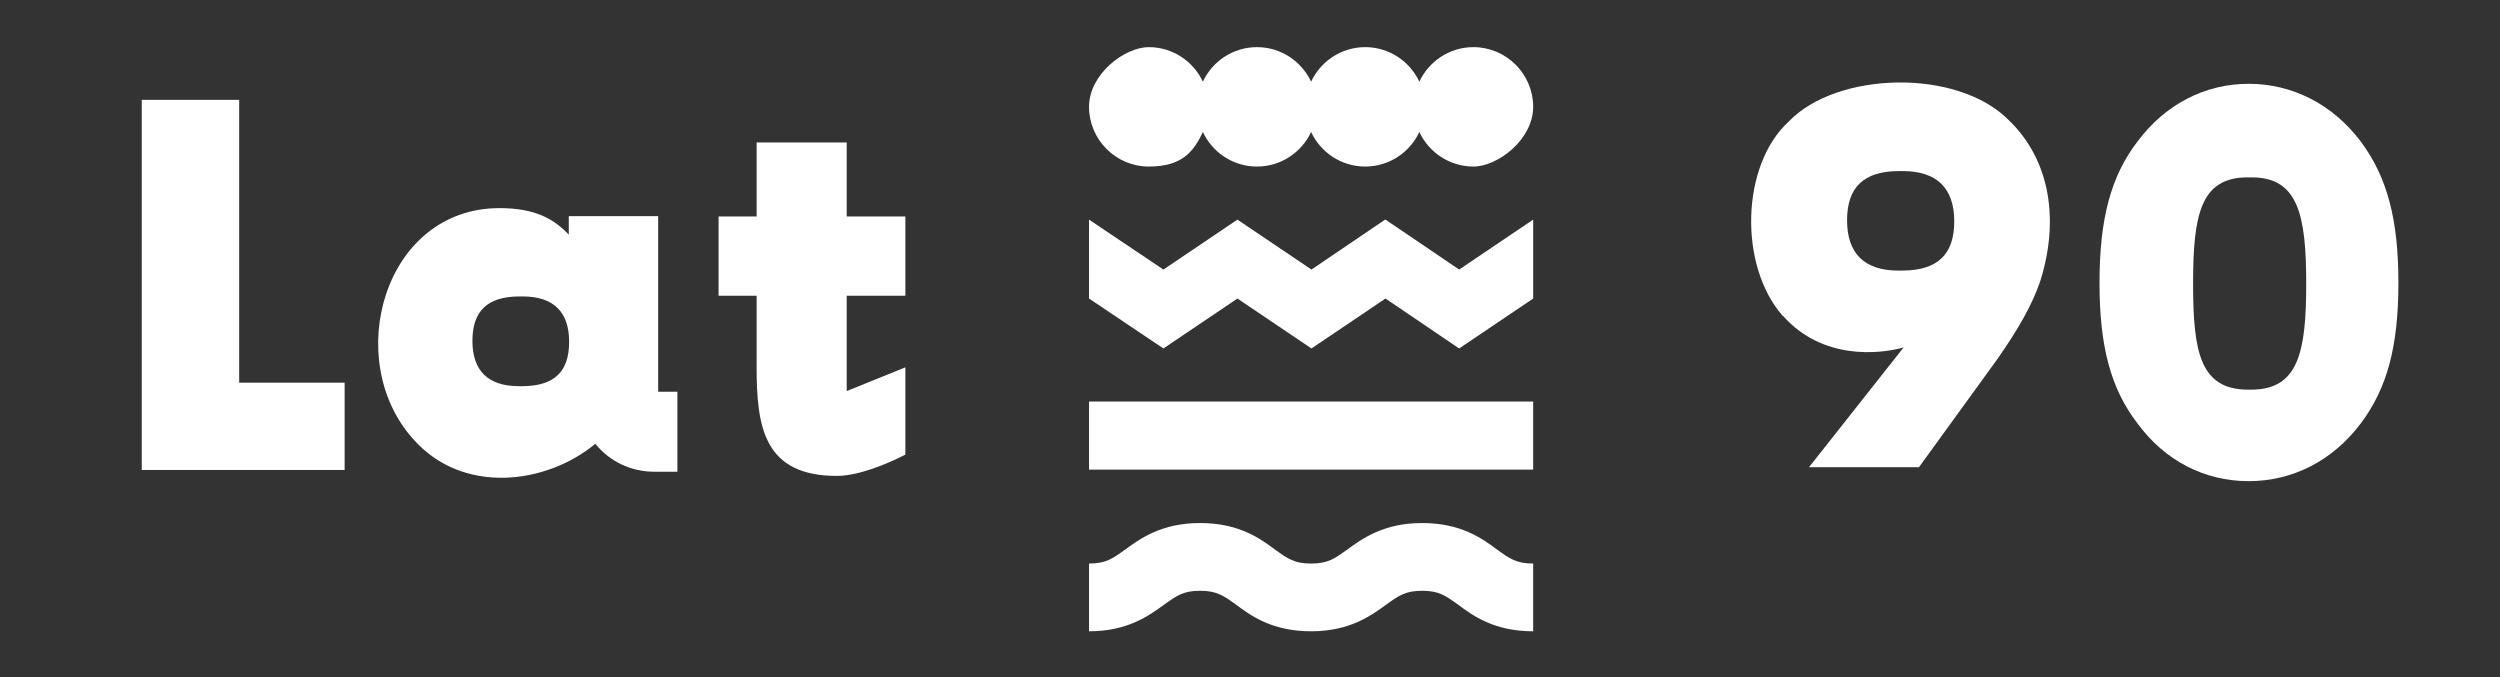 <svg xmlns="http://www.w3.org/2000/svg" id="Capa_1" viewBox="0 0 716 194"><rect x="0" y="0" width="716" height="194" fill="#333333" stroke="none"/><defs><style>      .st0 {        fill: #fff;      }    </style></defs><g><path class="st0" d="M40.6,28.6h27.9v81h30.2v25h-58.1V28.6Z"></path><path class="st0" d="M170.5,127.1c-14.1,11.7-38.1,14.7-52.2-1.4-20.3-22.6-8.5-66,24.7-66.1,10.6,0,15.8,3.3,19.9,7.6v-5.3h25.6v50.3h5.5v22.9h-6.7c-6.5,0-12.7-2.9-16.8-8ZM148.6,110.6h.9c9.3,0,13.5-4.2,13.5-12.7s-4.4-13-13.3-13h-.9c-9.2,0-13.5,4.2-13.5,12.7s4.4,13,13.3,13Z"></path><path class="st0" d="M216.7,105.2v-20.5h-10.9v-22.7h10.9v-21.2h25.8v21.2h16.8v22.7h-16.8v27.3l16.8-6.8v25s-11.4,6.1-19.6,6.1c-20.8,0-23-13.8-23-31.1Z"></path></g><g><path class="st0" d="M510.6,90.5c-12.7-14.4-12-43.2,1.7-55.7,13.8-14.4,48.4-15.3,63.1-.3,12.1,11.7,14.3,29.1,8.9,46.1-2.3,6.7-6.2,13.6-12.3,22.3l-22.4,30.9h-31.5l27.1-34.3c-7.1,2-23.4,3.6-34.6-9.1ZM543.8,77.5h.9c10.3,0,15-4.7,15-14.1s-4.9-14.4-14.7-14.4h-1.1c-10.2,0-14.9,4.7-14.9,14.1s4.9,14.4,14.7,14.4Z"></path><path class="st0" d="M612.2,121.3c-7.7-10-10.9-22.1-10.9-40.3s3.2-30.5,10.9-40.5c7.9-10.6,19.3-16.5,31.8-16.5s24,5.8,32.1,16.5c7.6,10.2,10.8,22.3,10.8,40.5s-3.2,30.2-10.8,40.3c-8,10.6-19.4,16.5-32.1,16.5s-24-5.9-31.8-16.5ZM643.8,111.6h.9c13.5,0,15.8-10.6,15.8-30.3s-2.3-30.5-15.6-30.5h-1.2c-13.5,0-15.6,10.8-15.6,30.5s2.1,30.3,15.8,30.3Z"></path></g><g><polygon class="st0" points="417.9 77.2 396.8 62.9 396.8 62.9 396.8 62.9 396.7 62.9 396.7 62.9 375.6 77.2 354.4 62.9 333.2 77.2 311.9 62.9 311.9 85.5 333.2 99.8 354.4 85.5 375.6 99.8 396.8 85.5 417.9 99.8 439.1 85.5 439.1 62.9 417.9 77.2"></polygon><rect class="st0" x="311.9" y="115" width="127.2" height="19.5"></rect><path class="st0" d="M422,13.5c-6.9,0-12.8,4.1-15.5,9.9-2.7-5.8-8.6-9.9-15.5-9.9s-12.8,4.1-15.5,9.9c-2.7-5.8-8.6-9.9-15.5-9.9s-12.8,4.1-15.5,9.9c-2.7-5.8-8.6-9.9-15.5-9.9s-17.1,7.7-17.1,17.1,7.7,17.1,17.1,17.1,12.8-4.1,15.5-9.9c2.7,5.8,8.6,9.9,15.5,9.9s12.8-4.1,15.5-9.9c2.7,5.8,8.6,9.9,15.5,9.9s12.8-4.1,15.5-9.9c2.7,5.8,8.6,9.9,15.5,9.9s17.1-7.7,17.1-17.1-7.7-17.1-17.1-17.1Z"></path><path class="st0" d="M343.7,149.8c11.1,0,17.2,4.4,21.6,7.7,3.5,2.5,5.4,3.9,10.2,3.9s6.7-1.4,10.2-3.9c4.4-3.2,10.5-7.7,21.6-7.7s17.2,4.4,21.6,7.7c3.5,2.5,5.4,3.9,10.2,3.9v19.4c-11.1,0-17.2-4.4-21.6-7.7-3.5-2.5-5.4-3.9-10.2-3.9s-6.7,1.4-10.2,3.9c-4.4,3.2-10.5,7.7-21.6,7.7s-17.2-4.4-21.6-7.7c-3.5-2.5-5.4-3.9-10.2-3.9s-6.7,1.4-10.2,3.9c-4.4,3.2-10.5,7.7-21.6,7.7v-19.4c4.8,0,6.7-1.4,10.2-3.9,4.4-3.2,10.5-7.7,21.6-7.7Z"></path></g></svg>